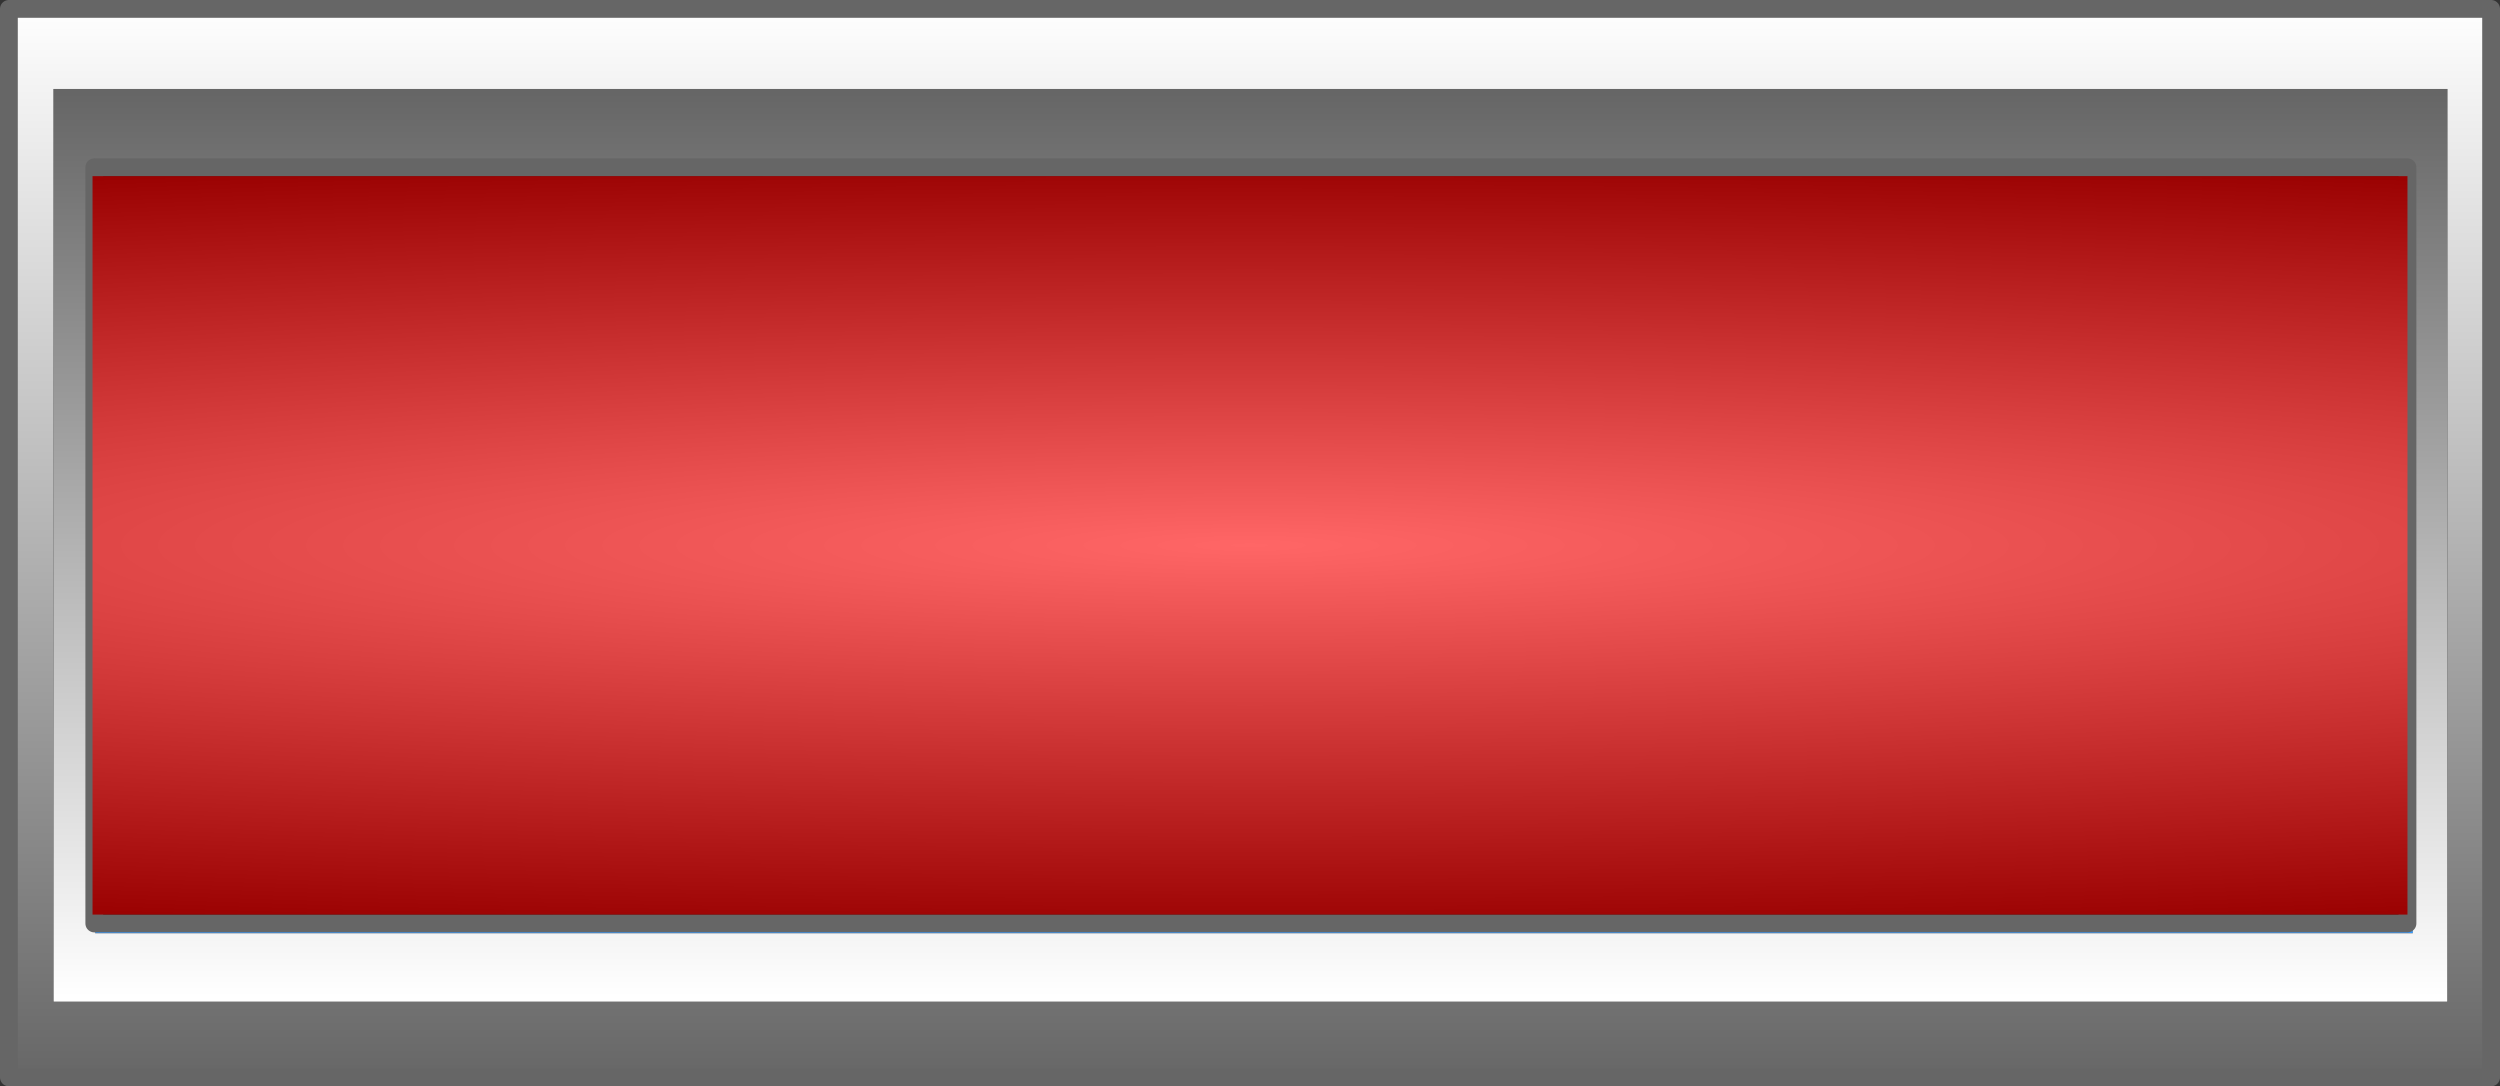 <?xml version="1.0" encoding="UTF-8" standalone="no"?>
<svg xmlns:xlink="http://www.w3.org/1999/xlink" height="61.05px" width="140.5px" xmlns="http://www.w3.org/2000/svg">
  <rect width="100%" height="100%" fill="#333333" stroke="none"/>
  <g transform="matrix(1.0, 0.0, 0.0, 1.0, 455.8, 32.1)">
    <path d="M-320.5 -22.5 L-320.2 -22.5 -320.2 20.35 -450.45 20.35 -450.45 19.8 -320.5 19.8 -320.5 -22.5" fill="url(#gradient0)" fill-rule="evenodd" stroke="none"/>
    <path d="M-320.5 -22.5 L-320.5 -22.7 -450.5 -22.7 -450.5 19.8 -450.45 19.8 -450.45 20.35 -320.2 20.35 -320.2 -22.5 -320.5 -22.5 M-318.25 -27.1 L-318.25 24.2 -452.8 24.2 -452.8 -27.1 -318.25 -27.1" fill="url(#gradient1)" fill-rule="evenodd" stroke="none"/>
    <path d="M-318.25 -27.1 L-452.8 -27.1 -452.8 24.2 -318.25 24.2 -318.25 -27.1 M-315.8 -31.6 L-315.8 28.45 -455.3 28.45 -455.3 -31.6 -315.8 -31.6" fill="url(#gradient2)" fill-rule="evenodd" stroke="none"/>
    <path d="M-450.45 19.8 L-450.5 19.8 -450.5 -22.7 -320.5 -22.7 -320.5 -22.5 -320.5 19.8 -450.45 19.8 M-315.8 -31.6 L-315.8 28.45 -455.3 28.45 -455.3 -31.6 -315.8 -31.6" fill="none" stroke="#666666" stroke-linecap="round" stroke-linejoin="round" stroke-width="1.0"/>
    <path d="M-320.5 -22.2 L-320.5 19.3 -450.6 19.3 -450.6 -22.2 -320.5 -22.2" fill="url(#gradient3)" fill-rule="evenodd" stroke="none"/>
  </g>
  <defs>
    <linearGradient gradientTransform="matrix(0.0, 0.026, -0.08, 0.0, -385.3, -1.05)" gradientUnits="userSpaceOnUse" id="gradient0" spreadMethod="pad" x1="-819.2" x2="819.2">
      <stop offset="0.0" stop-color="#3399ff"/>
      <stop offset="0.8" stop-color="#3333ff"/>
      <stop offset="1.0" stop-color="#3399ff"/>
    </linearGradient>
    <linearGradient gradientTransform="matrix(0.0, -0.031, 0.082, 0.0, -385.55, -1.45)" gradientUnits="userSpaceOnUse" id="gradient1" spreadMethod="pad" x1="-819.2" x2="819.2">
      <stop offset="0.0" stop-color="#ffffff"/>
      <stop offset="1.0" stop-color="#666666"/>
    </linearGradient>
    <linearGradient gradientTransform="matrix(0.0, 0.037, -0.085, 0.0, -385.55, -1.55)" gradientUnits="userSpaceOnUse" id="gradient2" spreadMethod="pad" x1="-819.2" x2="819.2">
      <stop offset="0.0" stop-color="#ffffff"/>
      <stop offset="1.0" stop-color="#666666"/>
    </linearGradient>
    <radialGradient cx="0" cy="0" gradientTransform="matrix(0.0, 0.027, -0.259, 0.0, -385.55, -1.45)" gradientUnits="userSpaceOnUse" id="gradient3" r="819.2" spreadMethod="pad">
      <stop offset="0.0" stop-color="#ff6666"/>
      <stop offset="1.0" stop-color="#990000"/>
    </radialGradient>
  </defs>
</svg>
